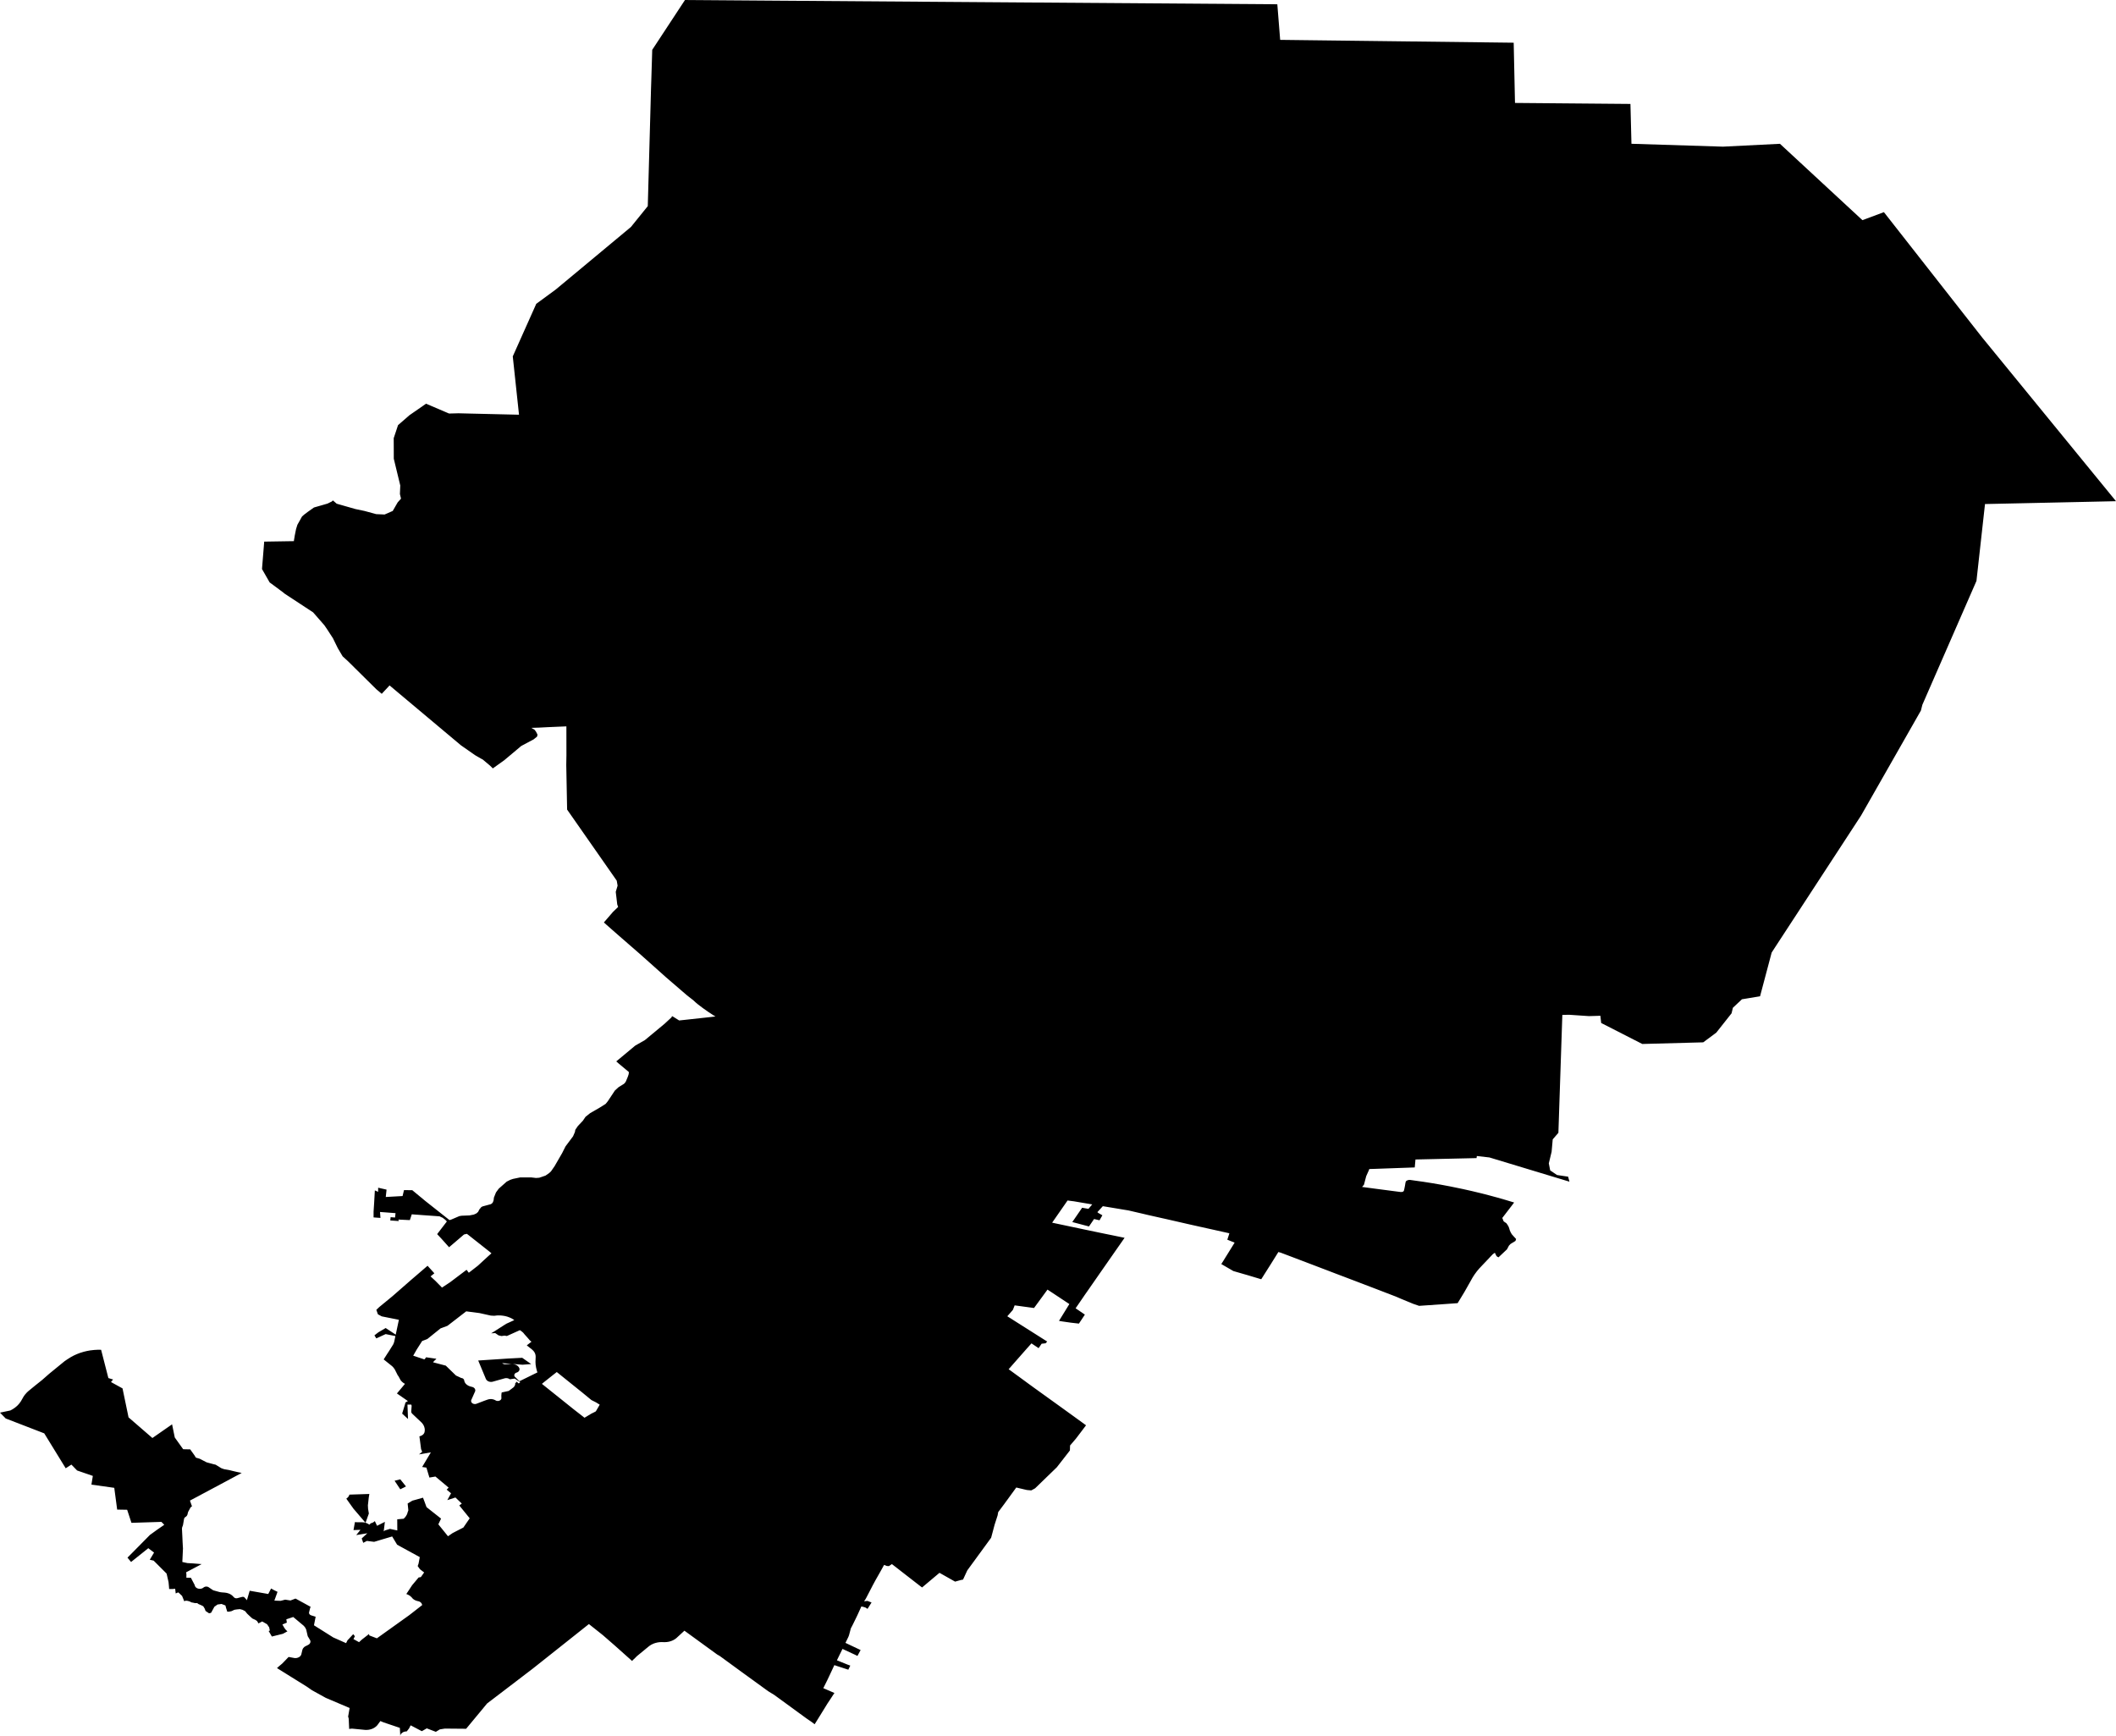 <svg width="1024" height="839.945" class="wof-locality" edtf:cessation="" edtf:inception="" id="wof-%!s(int64=85922447)" mz:is_ceased="-1" mz:is_current="1" mz:is_deprecated="-1" mz:is_superseded="0" mz:is_superseding="0" mz:latitude="37.52658" mz:longitude="-122.206273" mz:max_latitude="37.569534" mz:max_longitude="-122.139775" mz:min_latitude="37.447637" mz:min_longitude="-122.288383" mz:uri="https://data.whosonfirst.org/859/224/47/85922447.geojson" viewBox="0 0 1024.00 839.94" wof:belongsto="102191575,85633793,102085387,85688637" wof:country="US" wof:id="85922447" wof:lastmodified="1652217976" wof:name="Redwood City" wof:parent_id="102085387" wof:path="859/224/47/85922447.geojson" wof:placetype="locality" wof:repo="sfomuseum-data-whosonfirst" wof:superseded_by="" wof:supersedes="" xmlns="http://www.w3.org/2000/svg" xmlns:edtf="x-urn:namespaces#edtf" xmlns:mz="x-urn:namespaces#mz" xmlns:wof="x-urn:namespaces#wof"><path d="M190.953 716.562,193.709 715.873,195.514 718.126,195.838 718.532,196.465 719.318,193.709 720.696,193.64 720.586,193.413 720.255,190.953 716.562 Z"/><path d="M167.593 725.237,167.993 724.927,168.062 724.865,168.351 724.596,168.765 724.072,168.916 723.762,168.992 723.59,169.054 723.28,171.37 723.204,173.512 723.135,178.301 722.977,178.736 722.956,178.439 724.81,178.171 727.283,178.033 728.462,178.129 730.184,178.501 732.417,177.736 734.567,176.896 736.903,175.552 735.339,174.953 734.643,173.085 732.458,171.046 730.081,169.33 727.676,167.593 725.237 Z"/><path d="M0 683.604,4.982 682.563,6.022 682.005,6.946 681.406,7.793 680.744,8.586 680.028,9.406 679.097,10.122 678.098,11.418 675.824,12.072 674.908,12.989 673.874,13.671 673.233,16.861 670.615,20.369 667.811,23.869 664.744,31.221 658.736,32.517 657.847,34.398 656.661,35.748 655.945,37.161 655.304,38.615 654.739,40.503 654.153,42.06 653.781,43.631 653.492,45.65 653.264,47.263 653.175,48.93 653.189,52.444 666.873,54.718 667.569,53.712 668.803,59.294 671.876,61.802 683.935,62.202 685.885,73.75 695.883,83.273 689.261,84.582 695.628,85.499 696.91,88.641 701.313,91.266 701.368,92.045 701.382,94.078 704.221,94.587 705.04,94.801 705.385,95.373 705.55,96.62 705.909,98.088 706.667,98.157 706.701,100.045 707.673,101.306 708.01,103.359 708.562,104.345 708.789,104.751 709.037,107.094 710.484,108.438 710.96,110.071 711.249,110.457 711.311,110.918 711.401,112.103 711.697,113.22 711.966,115.011 712.379,116.968 712.779,111.442 715.742,109.209 716.941,94.842 724.61,91.921 726.167,92.913 728.958,92.458 729.24,92.169 729.557,91.225 731.307,91.032 731.645,90.729 732.83,90.667 733.078,90.425 733.506,90.067 733.885,89.53 734.25,89.261 734.553,89.102 734.863,88.531 738.129,88.158 739.073,88.124 739.307,88.055 739.714,88.179 742.25,88.221 743.056,88.331 745.454,88.365 746.253,88.4 746.832,88.489 748.555,88.496 748.789,88.551 749.12,88.489 750.47,88.303 754.529,88.234 755.873,88.73 755.983,90.219 756.307,90.715 756.41,93.602 756.575,93.967 756.61,97.578 756.899,92.148 759.773,90.074 760.868,90.205 761.771,90.198 763.342,90.191 763.48,92.376 763.514,93.478 765.609,94.202 766.994,94.312 767.449,94.546 767.89,94.884 768.248,95.283 768.517,95.773 768.724,96.31 768.841,96.834 768.861,97.309 768.799,97.757 768.668,98.191 768.455,98.701 768.083,98.832 768.021,99.08 767.897,99.528 767.786,99.935 767.766,100.396 767.835,100.817 767.993,102.966 769.44,103.359 769.626,106.357 770.446,107.121 770.563,108.761 770.694,109.499 770.798,110.264 770.984,111.056 771.273,111.717 771.631,112.358 772.093,112.978 772.72,113.357 773.106,113.743 773.326,114.184 773.437,114.667 773.437,116.92 772.837,117.285 772.755,117.705 772.748,118.119 772.837,119.29 774.112,119.414 774.305,119.463 774.463,120.42 771.211,120.834 769.798,129.426 771.294,129.819 771.363,131.19 768.703,131.804 769.047,132.486 769.433,133.671 770.019,134.298 770.322,133.795 771.742,132.775 774.567,134.298 774.629,135.8 774.677,136.751 774.436,138.019 774.105,139.618 774.36,140.575 774.505,141.106 774.305,142.691 773.699,142.973 773.588,143.214 773.678,144.641 774.463,146.922 775.711,148.913 776.806,150.332 777.585,150.084 778.143,149.953 778.694,149.547 780.327,149.554 780.658,149.678 780.996,149.898 781.292,150.236 781.547,150.567 781.692,151.683 782.036,151.897 782.105,152.537 782.305,152.751 782.367,152.165 785.364,151.938 786.515,153.543 787.521,158.698 790.767,161.275 792.393,162.522 792.944,166.236 794.598,167.476 795.149,167.621 794.88,168.034 794.047,168.165 793.771,168.724 793.185,170.377 791.401,170.929 790.808,171.094 791.015,171.576 791.614,171.735 791.814,171.156 792.978,171.046 793.185,173.747 794.68,174.181 794.288,175.139 793.406,175.828 792.875,177.895 791.263,178.577 790.718,178.605 790.856,178.68 791.27,178.701 791.407,182.381 792.813,182.953 792.413,185.64 790.491,194.26 784.324,198.029 781.623,199.297 780.644,203.073 777.695,204.334 776.71,204.045 775.979,203.928 775.8,203.59 775.428,203.19 775.146,202.687 774.925,201.922 774.753,201.254 774.539,200.627 774.25,200.076 773.891,199.697 773.561,199.173 772.941,198.457 772.307,198.36 772.245,197.857 771.914,197.03 771.521,196.624 771.383,197.196 770.529,198.064 769.22,198.898 767.945,199.463 767.084,200.09 766.346,201.964 764.114,202.584 763.37,203.652 763.197,203.769 763.039,205.258 760.944,204.252 760.172,203.232 759.387,202.129 757.85,202.543 756.706,202.894 754.866,203.142 753.516,192.186 747.521,189.781 743.525,188.961 743.773,187.011 744.345,186.488 744.503,185.661 744.744,184.744 745.02,181.974 745.854,181.051 746.122,179.514 745.929,177.55 745.681,175.78 746.612,175.559 745.964,175.042 744.489,177.778 741.967,177.557 742.009,172.396 742.856,174.45 740.314,171.073 740.438,171.762 736.572,172.796 736.655,172.885 736.661,175.235 736.661,175.593 736.668,175.89 736.71,176.407 736.772,176.896 736.903,177.109 736.958,177.289 737.034,177.771 737.227,178.198 737.468,178.384 737.599,178.722 737.826,179.204 737.385,179.487 737.116,179.748 737.061,180.314 736.861,180.899 736.51,181.395 736.09,182.367 738.164,182.463 738.37,186.253 736.462,185.964 738.825,185.681 741.092,185.916 740.851,186.198 740.686,186.336 740.596,188.079 740.059,188.706 739.859,191.084 740.369,192.269 740.624,192.234 735.221,192.903 735.166,195.321 734.953,195.879 734.408,195.99 734.284,196.396 733.774,196.865 732.989,197.127 732.348,197.244 731.866,197.278 731.783,197.609 730.894,197.492 729.702,197.271 727.58,198.532 726.822,199.559 726.202,201.53 725.657,204.699 724.761,205.34 726.422,205.705 727.414,206.408 729.33,209.888 732.079,211.363 733.244,213.444 734.884,212.127 737.654,215.311 741.581,215.711 742.078,216.799 743.428,219.011 741.898,220.059 741.354,220.438 741.154,223.201 739.742,224.248 739.197,225.757 736.992,227.301 734.732,223.979 730.632,222.291 728.551,222.312 728.469,222.491 728.345,223.235 727.793,223.476 727.607,221.32 725.547,220.396 724.665,216.462 725.947,218.171 722.839,218.274 722.639,216.158 720.861,216.351 720.675,216.593 720.427,216.923 720.096,217.109 719.897,214.298 717.526,213.147 716.562,210.722 714.529,207.807 715.018,206.815 711.738,206.353 710.208,204.286 709.905,206.078 706.908,208.51 702.829,202.873 703.8,202.777 703.814,204.32 702.546,204.127 702.084,203.776 701.258,203.618 700.024,203.342 697.909,203.135 696.317,202.963 695.077,203.087 695.042,203.438 694.932,203.549 694.884,203.838 694.78,204.341 694.505,204.748 694.195,205.071 693.829,205.313 693.423,205.457 692.989,205.561 692.258,205.561 692.079,205.54 691.535,205.512 691.307,205.313 690.488,205.023 689.792,204.582 689.068,204.079 688.462,199.476 684.114,199.235 683.824,199.07 683.494,199.049 683.39,199.001 683.149,199.201 680.448,199.18 680.172,199.056 679.779,199.001 679.704,197.175 679.724,197.251 681.509,197.45 686.677,194.612 684.065,195.142 682.35,196.189 678.891,195.969 678.863,196.265 678.684,197.168 678.112,197.464 678.05,195.397 676.617,192.083 674.322,193.454 672.689,194.363 671.614,195.976 669.678,195.204 669.209,194.529 668.658,193.957 668.031,193.716 667.624,193.674 667.542,192.854 666.019,192.482 665.543,191.063 662.711,190.436 661.829,189.761 661.12,188.176 659.852,185.674 657.847,187.404 655.125,187.811 654.512,188.348 653.692,190.264 650.625,190.539 650.012,190.76 649.33,191.332 646.67,191.359 646.553,186.632 645.595,185.943 645.912,182.112 647.676,181.196 646.208,182.167 645.457,183.146 644.706,186.639 642.66,191.504 645.864,193.034 638.677,184.744 637.016,183.972 636.603,182.884 636.017,182.415 634.687,182.119 633.854,183.566 632.482,187.714 629.078,188.314 628.582,189.988 627.204,199.132 619.211,200.689 617.881,205.361 613.864,206.911 612.527,209.557 615.456,210.198 616.172,208.365 617.674,210.736 619.866,213.898 623.09,214.519 622.684,217.805 620.506,225.798 614.477,226.866 615.91,231.263 612.5,236.238 607.917,237.823 606.512,236.975 605.767,235.232 604.389,226.529 597.519,225.916 597.078,224.558 597.388,219.99 601.295,217.323 603.562,213.533 599.332,211.549 597.216,216.248 591.097,215.945 590.753,215.394 590.202,215.249 590.098,214.815 589.781,214.67 589.671,214.381 589.388,213.106 588.796,212.693 588.603,203.928 587.976,202.68 587.879,200.689 587.735,199.27 587.631,198.339 590.436,192.806 590.174,192.965 590.891,188.872 590.608,189.03 589.023,191.18 589.182,191.414 587.066,189.554 586.922,185.909 586.646,183.904 586.501,184.11 589.375,180.782 589.134,180.789 586.288,181.065 582.029,181.402 576.062,182.987 576.751,183.001 574.76,187.066 575.683,186.687 579.245,194.818 578.791,195.507 575.91,197.664 575.938,199.518 575.959,205.74 581.106,205.85 581.196,215.276 588.651,216.668 589.747,217.543 590.436,218.488 590.126,222.291 588.5,223.387 588.314,227.232 588.162,229.326 587.748,230.56 587.183,231.366 586.46,231.986 585.254,232.937 584.117,233.509 583.814,237.547 582.718,238.071 582.374,238.546 581.774,238.877 580.789,239.022 579.535,240.021 577.04,241.357 575.221,245.202 571.817,246.918 570.949,248.248 570.494,251.714 569.778,257.047 569.771,259.376 570.04,260.989 569.922,263.986 568.896,265.785 567.649,266.639 566.849,268.396 564.314,272.048 557.988,273.668 554.77,277.32 549.885,278.222 547.804,278.277 547.48,278.408 546.742,279.642 544.923,282.067 542.346,282.446 541.788,283.349 540.458,285.581 538.674,286.725 538.019,288.145 537.206,290.184 536.021,293.078 534.202,294.126 532.92,297.592 527.69,299.073 526.36,299.397 526.064,301.864 524.548,302.339 524.127,302.863 523.37,303.201 522.55,303.414 522.047,303.862 520.951,304.007 520.517,304.172 519.993,304.193 519.938,304.227 519.828,304.241 519.766,304.248 519.704,304.338 518.787,299.569 514.804,298.219 513.633,302.374 510.188,307.411 505.991,312.069 503.339,321.612 495.421,324.555 492.693,325.03 492.238,325.182 491.7,325.953 492.114,328.661 493.823,332.21 493.444,342.856 492.279,344.152 492.134,346.239 491.907,345.089 491.211,343.897 490.425,342.587 489.557,340.148 487.842,337.798 486.057,337.247 485.595,336.661 485.106,335.428 483.976,334.842 483.521,333.065 482.143,332.479 481.688,328.737 478.463,322.281 472.91,317.595 468.713,313.902 465.419,311.559 463.332,309.416 461.423,308.52 460.644,304.441 457.102,302.071 455.035,300.996 454.105,297.778 451.287,296.71 450.343,295.876 449.619,294.96 448.806,293.361 447.401,292.52 446.643,292.245 446.381,293.45 444.989,296.648 441.282,299.135 438.891,298.701 437.664,297.984 431.573,298.88 428.582,298.453 426.157,297.199 424.358,274.446 391.779,274.033 370.191,274.095 366.512,274.115 365.485,274.102 357.54,274.095 351.504,271.008 351.635,267.707 351.773,264.772 351.904,260.92 352.103,257.109 352.227,258.653 353.102,258.777 353.261,259.066 353.633,259.356 354.012,260.121 355.494,260.024 355.941,259.9 356.465,258.205 357.823,252.238 360.992,247.897 364.644,244.024 367.89,242.612 368.903,238.491 371.845,238.388 371.742,237.147 370.515,236.451 369.929,234.357 368.165,233.654 367.573,232.827 367.132,231.077 366.126,229.912 365.45,228.548 364.493,224.427 361.619,223.056 360.661,219.755 357.891,219.218 357.444,216.152 354.873,195.432 337.488,188.52 331.686,187.769 332.506,185.495 334.939,184.737 335.752,184.2 335.297,182.581 333.933,182.036 333.471,181.127 332.562,178.047 329.516,176.324 327.814,173.12 324.637,171.845 323.383,171.528 323.073,171.218 322.756,168.386 319.959,165.823 317.63,163.466 313.647,161.323 309.264,161.137 308.879,158.208 304.372,156.934 302.519,154.322 299.535,153.027 298.053,151.511 296.324,141.278 289.606,140.568 289.137,140.245 288.923,139.748 288.599,139.342 288.331,138.825 287.993,137.778 287.304,137.599 287.159,137.385 286.98,137.047 286.705,136.861 286.553,135.786 285.761,132.562 283.363,131.48 282.563,131.287 282.425,130.88 282.129,130.694 281.991,130.494 281.847,129.702 280.462,127.325 276.307,126.787 275.363,126.815 275.087,126.842 274.694,127.483 266.777,127.786 263.008,127.855 262.098,142.236 261.871,142.236 261.63,142.484 260.127,142.615 259.287,143.283 255.993,143.607 254.96,143.904 253.988,144.269 253.326,145.144 251.776,145.227 251.618,146.143 249.971,147.142 249.068,148.996 247.662,149.271 247.476,150.87 246.339,151.945 245.581,152.834 245.326,154.26 244.92,156.32 244.327,158.505 243.693,159.235 243.335,159.786 243.053,160.455 242.749,161.13 242.177,162.929 243.748,164.038 244.065,169.137 245.519,171.962 246.326,176.455 247.276,182.057 248.799,186.115 248.978,190.057 247.256,192.462 243.087,194.067 241.302,193.53 239.084,193.702 234.935,193.075 232.345,191.194 224.572,190.567 221.974,190.56 218.66,190.532 212.031,191.58 208.882,192.62 205.733,193.73 204.775,197.058 201.881,198.16 200.916,199.766 199.807,204.575 196.472,206.174 195.356,208.407 196.307,215.077 199.159,217.302 200.11,218.212 200.09,220.913 200.021,221.816 199.993,227.686 200.138,245.299 200.551,251.163 200.689,249.723 187.197,248.145 172.465,258.708 148.823,259.494 147.046,268.865 140.162,277.32 133.14,302.67 112.048,305.337 109.823,313.481 99.748,313.523 98.205,314.522 62.071,314.674 56.586,315.053 42.708,315.177 38.994,315.521 27.838,315.631 24.117,318.801 19.294,328.31 4.823,331.48 0,342.677 0.083,376.248 0.331,387.438 0.407,447.683 0.841,618.136 2.067,618.956 12.3,619.514 19.287,672.737 19.935,732.52 20.665,732.534 21.182,733.154 49.812,789.023 50.295,789.512 69.575,833.812 70.966,861.382 69.588,865.185 73.109,901.285 106.536,911.683 102.663,919.442 112.558,942.698 142.222,950.45 152.11,952.207 154.35,957.478 161.068,959.228 163.301,972.183 179.149,1011.046 226.694,1024 242.536,978.494 243.528,960.606 243.914,956.472 281.123,930.288 341.071,929.599 343.828,923.177 355.101,900.637 394.646,892.272 407.469,873.419 436.355,867.17 445.926,858.798 458.742,857.357 460.982,856.021 466.033,852.52 479.208,851.748 482.122,844.837 483.266,842.984 483.569,838.601 487.683,837.953 490.37,830.567 499.707,829.843 500.252,824.241 504.407,794.756 505.199,785.612 500.534,774.863 495.042,774.47 491.549,771.445 491.645,768.896 491.714,762.377 491.273,759.352 491.066,758.698 491.08,756.727 491.121,756.065 491.128,754.997 523.094,754.653 533.285,754.315 543.476,754.157 548.183,751.414 551.352,750.877 557.354,749.519 562.97,750.188 566.394,750.677 566.718,753.516 568.62,755.342 568.889,758.863 569.413,758.96 569.778,759.504 571.831,757.836 571.328,755.287 570.556,723.273 560.868,720.792 560.117,714.694 559.421,714.55 560.427,704.524 560.655,684.996 561.096,684.713 564.169,684.637 564.947,679.559 565.127,674.742 565.299,670.305 565.457,667.018 565.575,665.564 565.63,664.324 565.664,663.786 565.685,662.649 565.719,662.408 566.367,661.292 568.848,661.134 569.22,660.934 569.998,660.065 573.306,659.935 573.464,659.156 574.388,663.38 574.946,665.275 575.201,676.031 576.606,677.761 576.827,678.319 576.834,678.801 576.73,679.049 576.599,679.263 576.413,679.442 576.055,679.545 575.573,679.6 575.339,679.752 574.615,679.793 574.374,679.904 573.85,679.917 573.774,680.152 572.348,680.262 571.969,680.317 571.755,680.407 571.618,680.593 571.48,680.827 571.314,681.268 571.115,681.854 570.991,681.936 570.991,682.405 570.991,682.791 571.046,686.257 571.535,687.69 571.735,688.93 571.907,693.189 572.582,696.82 573.209,697.419 573.313,701.643 574.105,708.038 575.421,712.2 576.358,716.362 577.357,720.489 578.412,723.873 579.328,724.603 579.521,728.675 580.693,732.741 581.919,731.597 583.421,728.158 587.9,727.842 588.307,727.008 589.395,727.649 591.008,728.241 591.449,728.951 591.904,729.351 592.448,729.792 593.13,730.081 593.674,730.391 594.529,730.598 595.28,730.984 596.189,731.583 597.251,732.41 598.181,733.692 599.58,733.388 600.51,730.991 601.978,730.219 602.798,729.275 604.582,727.166 606.567,725.175 608.441,724.52 608.117,724.141 607.724,723.397 606.236,722.398 606.946,722.067 607.304,721.978 607.387,720.992 608.427,720.537 608.916,718.525 611.032,717.34 612.272,716.224 613.464,715.935 613.761,714.694 615.228,713.488 616.875,713.213 617.316,712.648 618.191,712.358 618.701,711.628 620.01,709.416 623.917,708.679 625.22,708.024 626.301,706.053 629.547,705.543 630.367,705.392 630.622,701.664 630.891,697.371 631.194,690.481 631.669,686.98 631.91,686.746 631.924,686.084 631.697,683.879 630.946,677.802 628.431,677.45 628.279,675.376 627.39,674.363 627.004,673.688 626.742,670.636 625.571,665.158 623.463,663.986 623.015,660.458 621.671,659.28 621.216,658.129 620.782,654.663 619.459,653.506 619.018,652.906 618.791,651.094 618.102,650.488 617.867,649.936 617.661,648.276 617.034,647.717 616.82,646.546 616.379,643.039 615.035,641.86 614.581,640.724 614.153,637.306 612.851,636.162 612.41,630.326 610.191,624.744 608.069,619.783 606.195,618.646 605.878,614.877 611.914,611.507 617.227,611.28 617.599,610.584 618.687,610.35 619.053,609.006 618.653,604.961 617.44,603.611 617.034,602.26 616.648,598.208 615.476,596.858 615.084,595.693 614.408,592.193 612.376,591.022 611.693,591.283 611.294,592.055 610.081,592.303 609.674,593.337 608.007,596.444 603.004,597.471 601.33,596.169 600.813,593.936 599.91,594.501 598.188,594.929 596.851,594.639 596.741,593.433 596.479,588.906 595.466,587.397 595.128,585.054 594.612,578.026 593.047,575.683 592.524,573.395 592,566.532 590.429,564.238 589.905,561.847 589.375,555.666 587.983,554.667 587.748,552.276 587.183,550.277 586.722,546.088 585.75,544.234 585.447,542.202 585.109,540.506 584.827,535.401 583.979,533.692 583.697,533.092 584.358,531.287 586.329,531.059 586.57,531.473 586.949,532.83 587.735,533.478 588.107,532.093 590.519,530.97 590.264,529.447 589.905,528.958 590.629,527.483 592.792,526.987 593.509,525.375 593.082,520.531 591.8,518.911 591.373,519.869 589.995,522.729 585.84,523.673 584.455,524.844 584.661,526.732 584.978,527.8 583.738,528.565 582.835,527.89 582.725,525.864 582.381,525.182 582.264,523.48 581.981,519.683 581.333,518.346 581.168,516.624 580.941,515.135 583.09,510.656 589.533,509.161 591.676,510.829 592.034,515.831 593.089,517.492 593.44,519.159 593.792,524.162 594.846,525.829 595.197,527.469 595.542,532.382 596.568,534.016 596.906,534.691 597.044,536.717 597.457,537.385 597.588,538.756 597.871,542.856 598.718,544.221 598.994,543.345 600.262,540.693 604.059,539.804 605.32,538.315 607.463,533.836 613.891,532.341 616.028,530.853 618.177,526.381 624.606,524.885 626.742,524.017 628.017,521.392 631.842,520.517 633.109,525.003 636.162,524.431 637.037,522.701 639.649,522.315 640.227,522.122 640.517,518.14 640.055,514.033 639.463,512.482 639.194,512.696 638.842,513.488 637.568,516.493 632.689,517.492 631.056,515.473 629.719,509.402 625.702,508.045 624.806,507.37 624.365,507.28 624.31,507.011 624.124,506.915 624.062,504.496 627.376,500.396 632.972,495.084 632.248,491.018 631.69,490.853 632.124,490.425 633.213,490.35 633.426,490.281 633.599,490.177 633.86,489.64 634.488,488.276 636.052,488.007 636.348,487.952 636.41,487.766 636.624,487.621 636.782,487.463 636.968,487.607 637.065,488.041 637.333,488.179 637.423,491.9 639.779,496.2 642.501,499.748 644.748,503.049 646.842,506.763 649.192,506.618 649.364,506.157 649.874,506.005 650.04,505.109 650.143,504.069 650.26,503.132 651.652,502.615 652.396,499.156 650.088,497.096 652.389,490.866 659.466,488.496 662.167,488.11 662.594,489.13 663.325,489.702 663.738,492.155 665.537,493.161 666.267,494.14 666.984,495.848 668.231,497.054 669.12,498.026 669.829,498.653 670.284,500.52 671.642,501.14 672.09,501.499 672.345,502.553 673.109,502.904 673.364,505.206 675.018,512.103 679.979,514.398 681.633,515.659 682.543,519.435 685.271,520.689 686.181,521.668 686.891,524.596 689.02,525.568 689.73,522.529 693.747,520.641 696.227,517.836 699.5,517.761 701.905,514.529 706.067,511.435 710.036,509.333 712.076,506.481 714.832,503.028 718.188,500.92 720.221,500.176 720.634,499.08 721.233,497.778 721.123,496.923 721.04,495.904 720.806,492.83 720.083,491.804 719.835,489.316 723.259,486.029 727.773,483.059 731.748,482.777 733.313,482.605 733.857,481.309 737.888,480.427 741.209,479.635 744.158,475.363 750.009,473.337 752.779,471.587 755.183,469.933 757.437,468.107 759.938,467.004 762.315,466.832 762.701,466.047 764.396,464.958 764.61,462.195 765.382,458.06 763.046,454.649 761.123,453.981 761.681,446.229 768.2,445.292 767.511,431.614 756.892,430.188 757.871,429.154 757.809,427.866 757.278,427.624 757.678,426.143 760.358,425.261 761.916,423.779 764.52,422.374 767.111,421.664 768.489,419.514 772.637,419.239 773.161,418.77 774.002,418.15 774.891,419.79 774.711,420.32 774.918,421.767 775.469,420.513 777.475,419.811 778.577,419.397 778.281,419.232 778.164,418.86 777.929,418.784 777.909,418.226 777.736,417.964 777.647,416.841 777.385,416.427 778.308,415.187 781.051,414.76 781.967,414.305 782.904,412.954 785.668,412.493 786.598,412.003 787.521,411.893 787.714,411.742 788.045,411.108 790.415,410.846 791.38,410.55 792.131,410.508 792.221,409.502 794.301,409.151 795.025,410.239 795.542,411.473 796.127,416.475 798.491,415.463 800.386,414.946 801.344,413.623 800.689,412.444 800.145,408.896 798.491,407.711 797.94,407.435 798.505,406.615 800.179,406.332 800.737,405.009 803.452,406.016 803.859,409.034 805.078,410.033 805.485,411.473 806.016,411.218 806.567,410.522 808,407.897 807.146,405.947 806.512,404.961 806.195,403.769 805.788,403.115 807.187,401.165 811.363,400.503 812.755,400.09 813.595,398.842 816.103,398.422 816.937,399.518 817.413,400.648 817.902,403.804 819.266,401.702 822.47,400.365 824.489,399.146 826.474,395.473 832.413,394.239 834.391,393.743 834.026,392.544 833.13,392.248 832.93,391.731 832.579,391.214 832.221,390.284 831.587,388.947 830.615,380.679 824.579,377.916 822.567,376.717 821.692,374.684 820.21,373.016 819.19,371.742 818.405,368.503 816.055,358.773 808.999,358.388 808.717,358.016 808.448,355.535 806.636,353.854 805.409,348.796 801.716,348.32 801.371,347.018 800.613,343.862 798.319,334.374 791.421,331.211 789.12,329.688 790.532,327.249 792.772,326.429 793.357,325.643 793.785,324.789 794.136,324.713 794.164,323.762 794.439,322.687 794.618,321.592 794.674,320.958 794.66,320.131 794.632,319.056 794.694,318.14 794.832,317.113 795.087,316.258 795.383,315.879 795.569,315.197 795.886,314.363 796.417,314.233 796.527,313.819 796.844,313.681 796.947,312.083 798.27,308.21 801.454,307.356 802.315,306.853 802.811,306.419 803.183,305.895 803.783,304.241 802.308,299.259 797.864,297.599 796.382,296.427 795.363,292.899 792.289,291.721 791.263,290.377 790.195,286.339 786.991,284.989 785.916,279.276 790.457,262.14 804.059,257.785 807.511,256.407 808.565,254.56 809.971,253.933 810.453,252.279 811.721,239.876 821.182,235.735 824.331,231.793 829.099,229.809 831.483,225.578 836.589,216.744 836.513,215.276 836.5,212.858 836.885,210.915 838.064,210.04 837.733,207.407 836.72,206.525 836.382,206.05 836.658,204.617 837.485,204.134 837.754,201.709 836.486,198.725 834.922,197.933 836.465,196.851 837.843,195.852 837.953,195.507 838.084,194.997 838.264,194.391 838.76,193.936 839.18,193.702 839.945,193.661 839.187,193.537 836.913,193.488 836.148,191.945 835.631,190.629 835.183,187.294 834.06,185.743 833.537,185.468 833.433,185.392 833.406,184.083 832.848,182.581 834.887,182.009 835.459,181.361 835.955,180.624 836.382,179.914 836.679,179.17 836.906,178.391 837.065,177.495 837.147,176.779 837.14,170.543 836.534,169.833 836.555,169.53 836.589,169.137 836.658,168.972 836.699,168.765 831.897,168.675 831.318,168.462 830.725,169.199 826.536,157.643 821.623,150.987 817.95,150.525 817.626,149.12 816.648,148.651 816.317,145.73 814.498,136.965 809.04,134.036 807.214,134.553 806.76,134.911 806.429,136.131 805.409,136.655 804.961,139.17 802.35,139.659 801.833,142.532 802.363,142.966 802.384,143.587 802.329,144.172 802.171,144.717 801.916,145.171 801.585,145.55 801.144,145.792 800.682,146.329 798.408,146.529 797.891,146.798 797.492,147.245 797.023,147.645 796.748,149.154 795.99,149.602 795.693,149.74 795.542,149.94 795.321,150.133 794.956,150.236 794.501,150.202 794.074,150.091 793.757,149.829 793.309,148.913 791.773,148.189 788.617,147.824 787.838,147.494 787.349,146.97 786.736,146.887 786.667,144.992 785.082,144.379 784.565,142.525 783.015,141.905 782.498,140.493 782.973,138.563 783.614,138.811 785.227,138.047 785.55,136.661 786.115,137.075 786.839,137.612 787.79,138.177 788.555,138.46 788.844,138.811 789.182,139.094 789.43,138.033 790.022,136.923 790.622,134.601 791.201,133.416 791.49,131.569 791.952,130.012 789.285,130.584 789.078,130.26 787.5,129.24 785.998,126.891 784.655,125.058 785.599,124.651 784.848,124.341 784.407,123.569 783.89,122.129 783.228,121.171 782.367,120.82 782.036,119.628 780.913,118.622 779.666,118.16 779.432,117.368 779.018,116.065 778.687,114.481 778.846,113.413 779.018,112.083 779.652,110.898 779.914,109.981 779.921,109.375 778.019,109.264 777.578,109.092 776.916,107.19 776.186,106.253 776.324,105.275 776.455,103.759 777.53,103.352 778.274,102.815 779.245,102.181 780.424,101.981 780.5,101.705 780.596,101.368 780.665,101.154 780.699,99.976 779.914,99.487 779.59,99.053 778.439,98.363 777.295,97.371 776.799,97.282 776.751,96.062 776.241,95.442 775.779,94.76 775.779,94.374 775.773,94.022 775.704,93.788 775.642,93.223 775.531,92.589 775.407,92.052 775.097,91.48 774.884,90.866 774.711,90.57 774.67,90.432 774.649,89.805 774.615,89.165 774.884,88.958 774.367,88.324 772.817,88.11 772.293,87.848 772.045,87.063 771.294,86.801 771.039,86.401 770.708,86.25 770.577,85.037 771.101,84.968 770.577,84.934 770.226,84.81 769.171,84.768 768.813,84.5 768.848,83.686 768.937,83.411 768.965,82.922 768.965,81.854 768.965,81.826 768.565,81.792 768.076,81.75 767.58,81.612 766.091,81.564 765.595,81.378 764.775,80.813 762.315,80.62 761.488,78.029 758.898,74.35 755.218,72.475 754.798,74.467 751.469,74.55 751.325,71.766 749.202,70.105 750.539,65.096 754.543,63.428 755.873,63.084 755.452,62.615 754.887,62.043 754.198,61.947 754.081,61.692 753.771,63.876 751.573,70.401 744.965,72.579 742.76,73.268 742.27,75.328 740.782,76.01 740.286,79.497 737.881,78.119 736.469,63.614 736.93,61.533 730.605,56.703 730.522,55.297 719.993,44.245 718.436,44.927 714.226,37.32 711.6,34.55 708.748,31.793 710.525,21.409 693.63,2.763 686.429,0 683.604 M264.751 671.683,272.241 677.678,274.736 679.676,275.156 680.014,276.396 681.006,276.81 681.337,277.388 681.805,278.016 682.295,281.654 685.127,281.978 685.375,282.853 686.078,283.955 685.423,286.126 684.114,287.311 683.528,288.179 683.087,288.407 682.873,288.992 681.881,290.226 679.745,289.378 679.228,288.393 678.622,287.959 678.401,286.643 677.74,286.202 677.512,285.354 676.817,282.811 674.722,281.957 674.019,279.456 672.007,271.945 665.971,269.437 663.952,268.975 664.324,267.576 665.419,267.108 665.785,266.136 666.563,263.208 668.885,262.25 669.678,264.751 671.683 M205.375 657.847,205.919 657.233,206.195 656.813,207.194 656.958,210.184 657.392,211.177 657.53,210.86 657.881,210.46 658.308,210.198 658.467,209.86 658.88,209.557 659.239,212.672 660.059,215.731 660.858,220.382 665.378,220.658 665.647,223.221 666.839,223.676 666.922,224.048 667.108,224.11 667.163,224.365 667.383,224.586 667.755,224.703 668.334,224.882 668.83,225.178 669.347,225.426 669.623,225.606 669.829,226.129 670.25,226.715 670.594,227.376 670.87,228.072 671.056,228.803 671.249,229.223 671.469,229.561 671.759,229.781 672.028,229.967 672.462,230.016 672.861,229.953 673.227,229.705 673.798,228.045 677.54,227.983 677.816,227.99 678.126,228.1 678.505,228.334 678.842,228.651 679.111,229.099 679.325,229.506 679.421,229.988 679.442,230.436 679.366,234.343 677.871,236.031 677.271,236.644 677.113,237.292 677.037,237.94 677.051,238.567 677.161,239.18 677.347,240.138 677.829,240.524 677.933,240.985 677.96,241.413 677.898,241.778 677.767,242.081 677.595,242.384 677.313,242.556 677.03,242.653 676.713,242.625 676.052,242.612 675.335,242.701 674.267,242.804 673.833,244.1 673.557,246.181 673.102,247.642 672.014,248.689 671.214,248.82 670.987,249.213 670.305,249.337 670.071,249.33 669.981,249.323 669.912,249.261 669.726,249.227 669.637,249.668 669.071,250.005 668.624,251.018 669.478,251.218 669.326,251.783 668.892,250.846 668.272,249.096 667.115,247.821 667.307,246.705 667.466,246.36 667.225,245.836 667.018,245.395 666.929,244.837 666.908,244.314 666.977,238.284 668.672,237.692 668.734,237.099 668.693,236.486 668.527,235.914 668.224,235.569 667.928,235.314 667.618,235.128 667.28,231.421 658.377,242.784 657.633,246.036 657.413,246.443 657.392,252.72 657.068,257.061 660.1,252.851 660.417,245.182 659.804,243.039 659.638,243.314 659.873,243.714 660.072,244.121 660.176,244.451 660.196,246.181 660.093,247.38 659.997,248.179 660.052,248.882 660.196,249.481 660.396,250.053 660.665,250.563 661.03,251.004 661.512,251.301 662.043,251.418 662.457,251.39 662.877,251.28 663.201,251.087 663.525,250.722 663.869,250.329 664.103,249.688 664.331,249.282 664.613,249.082 664.848,248.923 665.185,248.875 665.516,248.93 665.847,249.082 666.157,249.351 666.446,249.53 666.577,251.349 668.417,253.099 667.562,258.336 664.992,260.079 664.131,259.831 663.407,259.452 661.919,259.204 660.362,259.135 659.073,259.225 656.599,259.183 655.979,259.101 655.545,259.046 655.325,258.908 654.946,258.832 654.78,258.77 654.656,258.625 654.374,258.184 653.761,257.509 653.092,254.925 651.053,257.199 649.275,256.434 648.661,256.041 648.2,255.297 647.339,253.885 645.767,253.237 644.968,252.865 644.637,252.596 644.396,251.776 643.811,251.576 643.7,250.115 644.355,249.481 644.637,245.733 646.326,245.285 646.525,244.189 646.332,243.604 646.415,242.701 646.539,241.847 646.346,241.261 646.208,239.655 645.106,237.685 645.216,239.228 644.279,244.961 640.613,245.747 640.255,248.096 639.187,248.875 638.822,248.634 638.643,247.828 638.146,246.794 637.63,245.561 637.168,244.458 636.872,243.294 636.679,242.164 636.568,241.137 636.555,240.407 636.589,239.173 636.734,237.499 636.637,232.055 635.425,227.79 634.873,225.612 634.584,217.123 641.144,216.531 641.592,213.189 642.839,206.787 647.986,205.161 648.613,204.293 648.944,201.64 653.099,199.966 656.048,205.375 657.847 Z"/></svg>